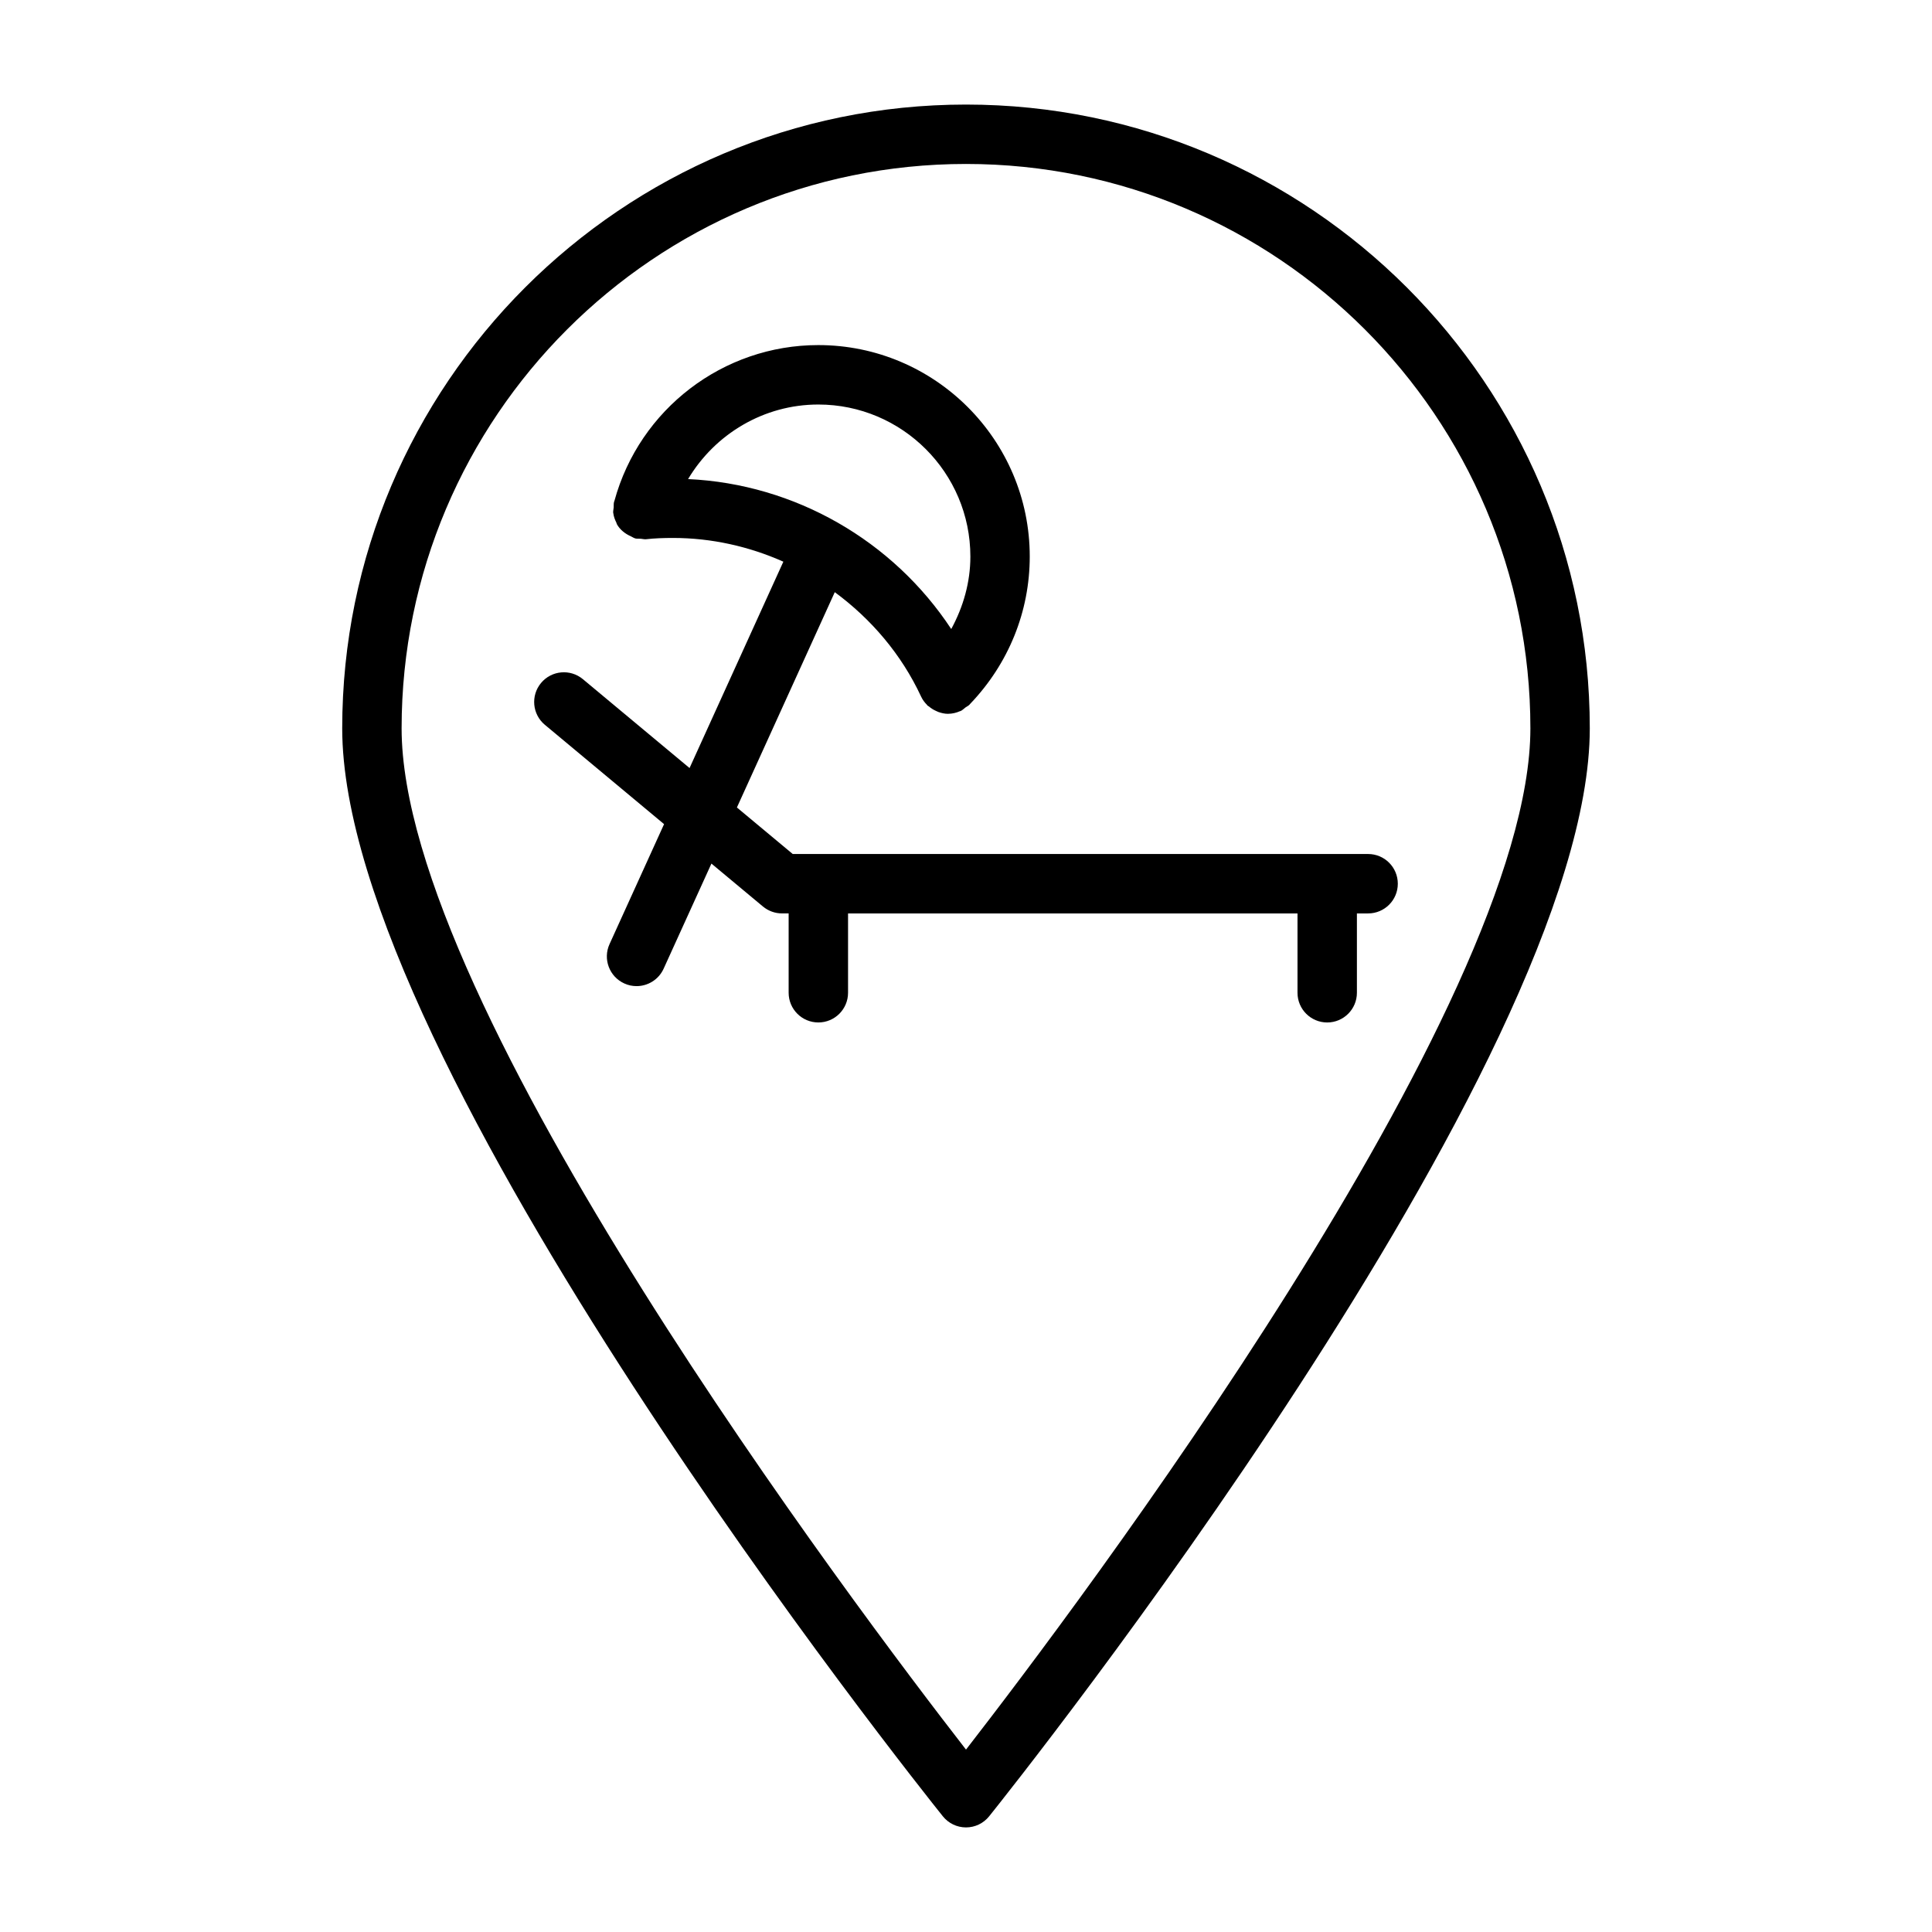 <?xml version="1.0" encoding="UTF-8"?>
<!-- The Best Svg Icon site in the world: iconSvg.co, Visit us! https://iconsvg.co -->
<svg fill="#000000" width="800px" height="800px" version="1.1" viewBox="144 144 512 512" xmlns="http://www.w3.org/2000/svg">
 <g>
  <path d="m506.56 370.32h-152.48l-14.793-12.328 25.938-57.062c9.637 7.102 17.664 16.453 22.891 27.703 0.387 0.836 0.93 1.535 1.535 2.148 0.055 0.055 0.07 0.133 0.125 0.18 0.117 0.117 0.27 0.148 0.387 0.25 0.551 0.473 1.141 0.852 1.793 1.148 0.234 0.109 0.457 0.227 0.699 0.316 0.828 0.293 1.691 0.496 2.582 0.496h0.008c0.008 0 0.023-0.008 0.031-0.008 1.07-0.008 2.125-0.25 3.125-0.691 0.047-0.016 0.102-0.008 0.156-0.031 0.512-0.234 0.875-0.637 1.309-0.961 0.34-0.25 0.73-0.395 1.031-0.707 0.047-0.055 0.094-0.109 0.141-0.164 0.023-0.023 0.039-0.047 0.062-0.07 10.18-10.637 15.793-24.473 15.793-39.055 0-30.898-25.137-56.031-56.039-56.031-25.207 0-47.359 16.957-54.02 41.266-0.016 0.055-0.047 0.109-0.062 0.164-0.016 0.055-0.039 0.094-0.047 0.141-0.133 0.496-0.055 0.977-0.094 1.473-0.039 0.488-0.18 0.945-0.125 1.449 0 0.031 0.023 0.062 0.031 0.094 0.109 0.875 0.418 1.684 0.805 2.465 0.07 0.133 0.07 0.301 0.148 0.434 0.82 1.457 2.172 2.527 3.769 3.227 0.316 0.141 0.582 0.355 0.922 0.457 0.039 0.008 0.07 0.047 0.109 0.055 0.504 0.141 1 0.062 1.504 0.094 0.473 0.039 0.93 0.18 1.41 0.133 2.312-0.262 4.723-0.34 7.125-0.34 10.258 0 20.184 2.25 29.27 6.289l-24.859 54.688-28.27-23.555c-3.336-2.777-8.305-2.332-11.082 1.008-2.785 3.344-2.332 8.312 1.008 11.09l31.59 26.324-14.453 31.797c-1.801 3.961-0.047 8.629 3.914 10.422 1.055 0.488 2.156 0.707 3.25 0.707 2.992 0 5.848-1.715 7.172-4.613l12.668-27.859 13.664 11.383c1.418 1.172 3.195 1.82 5.039 1.82h1.762v21.027c0 4.352 3.527 7.871 7.871 7.871s7.871-3.519 7.871-7.871v-21.023h119.11v21.027c0 4.352 3.527 7.871 7.871 7.871s7.871-3.527 7.871-7.871v-21.027h2.969c4.344 0 7.871-3.519 7.871-7.871 0-4.356-3.527-7.875-7.871-7.875zm-180.21-99.359c7.141-11.965 20.09-19.758 34.512-19.758 22.215 0 40.297 18.074 40.297 40.289 0 6.801-1.867 13.32-5.07 19.207-15.453-23.453-41.445-38.434-69.738-39.738z"/>
  <path d="m400 171.71c-91.156 0-165.31 74.164-165.31 165.31 0 88.703 152.67 280.21 159.17 288.31 1.496 1.863 3.746 2.953 6.141 2.953s4.644-1.086 6.141-2.953c6.5-8.102 159.17-199.61 159.17-288.31 0-91.152-74.156-165.31-165.31-165.31zm0 435.95c-28.875-37.188-149.57-197.02-149.57-270.64 0-82.477 67.094-149.57 149.57-149.57s149.57 67.094 149.57 149.57c-0.004 73.617-120.7 233.45-149.57 270.64z"/>
 </g>
</svg>
